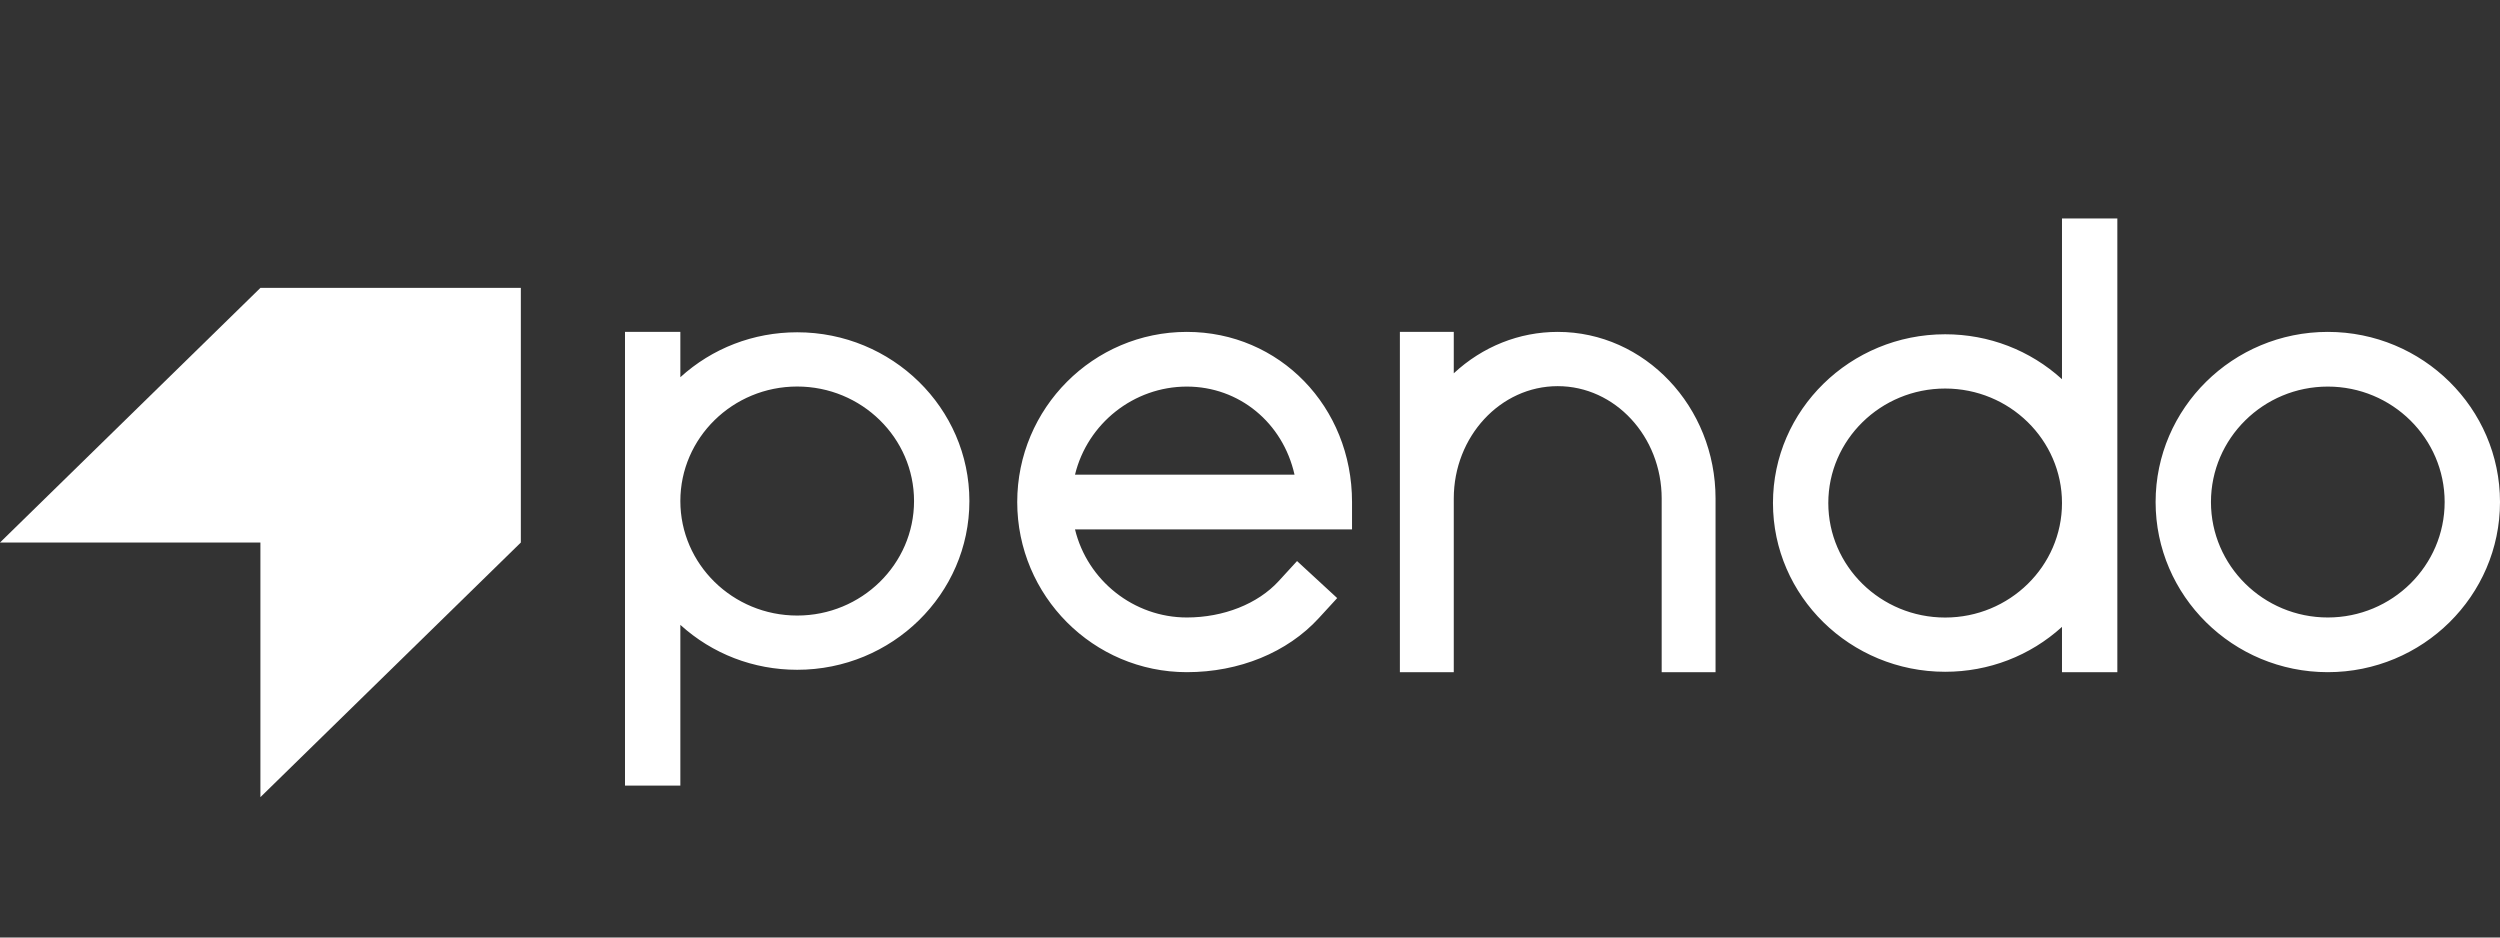 <svg width="128" height="48" viewBox="0 0 128 48" fill="none" xmlns="http://www.w3.org/2000/svg">
<rect x="0" y="0" width="128" height="48" fill="#333333" stroke="none"/>
<path fill-rule="evenodd" clip-rule="evenodd" d="M99.592 31.618C102.891 31.618 105.574 28.988 105.574 25.755C105.574 22.523 102.891 19.893 99.592 19.893C96.293 19.893 93.609 22.523 93.609 25.755C93.609 28.988 96.293 31.618 99.592 31.618ZM105.574 11.185H105.736H108.408V34.415H105.574V32.096C103.938 33.581 101.829 34.395 99.592 34.395C94.731 34.395 90.776 30.519 90.776 25.755C90.776 20.991 94.731 17.115 99.592 17.115C101.829 17.115 103.938 17.929 105.574 19.415V11.185ZM40.816 31.516C44.115 31.516 46.799 28.886 46.799 25.653C46.799 22.42 44.115 19.79 40.816 19.79C37.518 19.79 34.834 22.42 34.834 25.653C34.834 28.886 37.518 31.516 40.816 31.516ZM34.834 19.313C36.47 17.827 38.579 17.013 40.816 17.013C45.678 17.013 49.633 20.889 49.633 25.653C49.633 30.417 45.678 34.293 40.816 34.293C38.579 34.293 36.47 33.479 34.834 31.993V40.223H32V16.993H34.834V19.313ZM55.04 24.304C55.678 21.678 58.055 19.793 60.766 19.793C63.441 19.793 65.682 21.638 66.28 24.304H55.04ZM60.766 16.993C55.977 16.993 52.082 20.901 52.082 25.704C52.082 30.507 55.977 34.415 60.766 34.415C63.447 34.415 65.908 33.408 67.519 31.652L68.356 30.74L68.463 30.622L68.346 30.513L66.527 28.835L66.409 28.726L66.301 28.844L65.464 29.757C64.397 30.92 62.641 31.615 60.766 31.615C58.055 31.615 55.678 29.73 55.04 27.104H69.224V25.704C69.224 20.819 65.509 16.993 60.766 16.993ZM125.166 25.704C125.166 28.963 122.482 31.615 119.183 31.615C115.885 31.615 113.201 28.963 113.201 25.704C113.201 22.445 115.885 19.793 119.183 19.793C122.482 19.793 125.166 22.445 125.166 25.704ZM119.183 16.993C114.322 16.993 110.367 20.901 110.367 25.704C110.367 30.507 114.322 34.415 119.183 34.415C124.045 34.415 128 30.507 128 25.704C128 20.901 124.045 16.993 119.183 16.993ZM79.755 16.993C77.785 16.993 75.909 17.743 74.433 19.113V16.993H71.674V34.415H74.433V25.524C74.433 22.352 76.82 19.771 79.755 19.771C82.69 19.771 85.078 22.352 85.078 25.524V34.415H87.836V25.524C87.836 20.82 84.211 16.993 79.755 16.993Z" fill="white"/>
<path fill-rule="evenodd" clip-rule="evenodd" d="M0 27.777H13.333V40.814L26.667 27.777V14.74H13.333L0 27.777Z" fill="white"/>
</svg>
